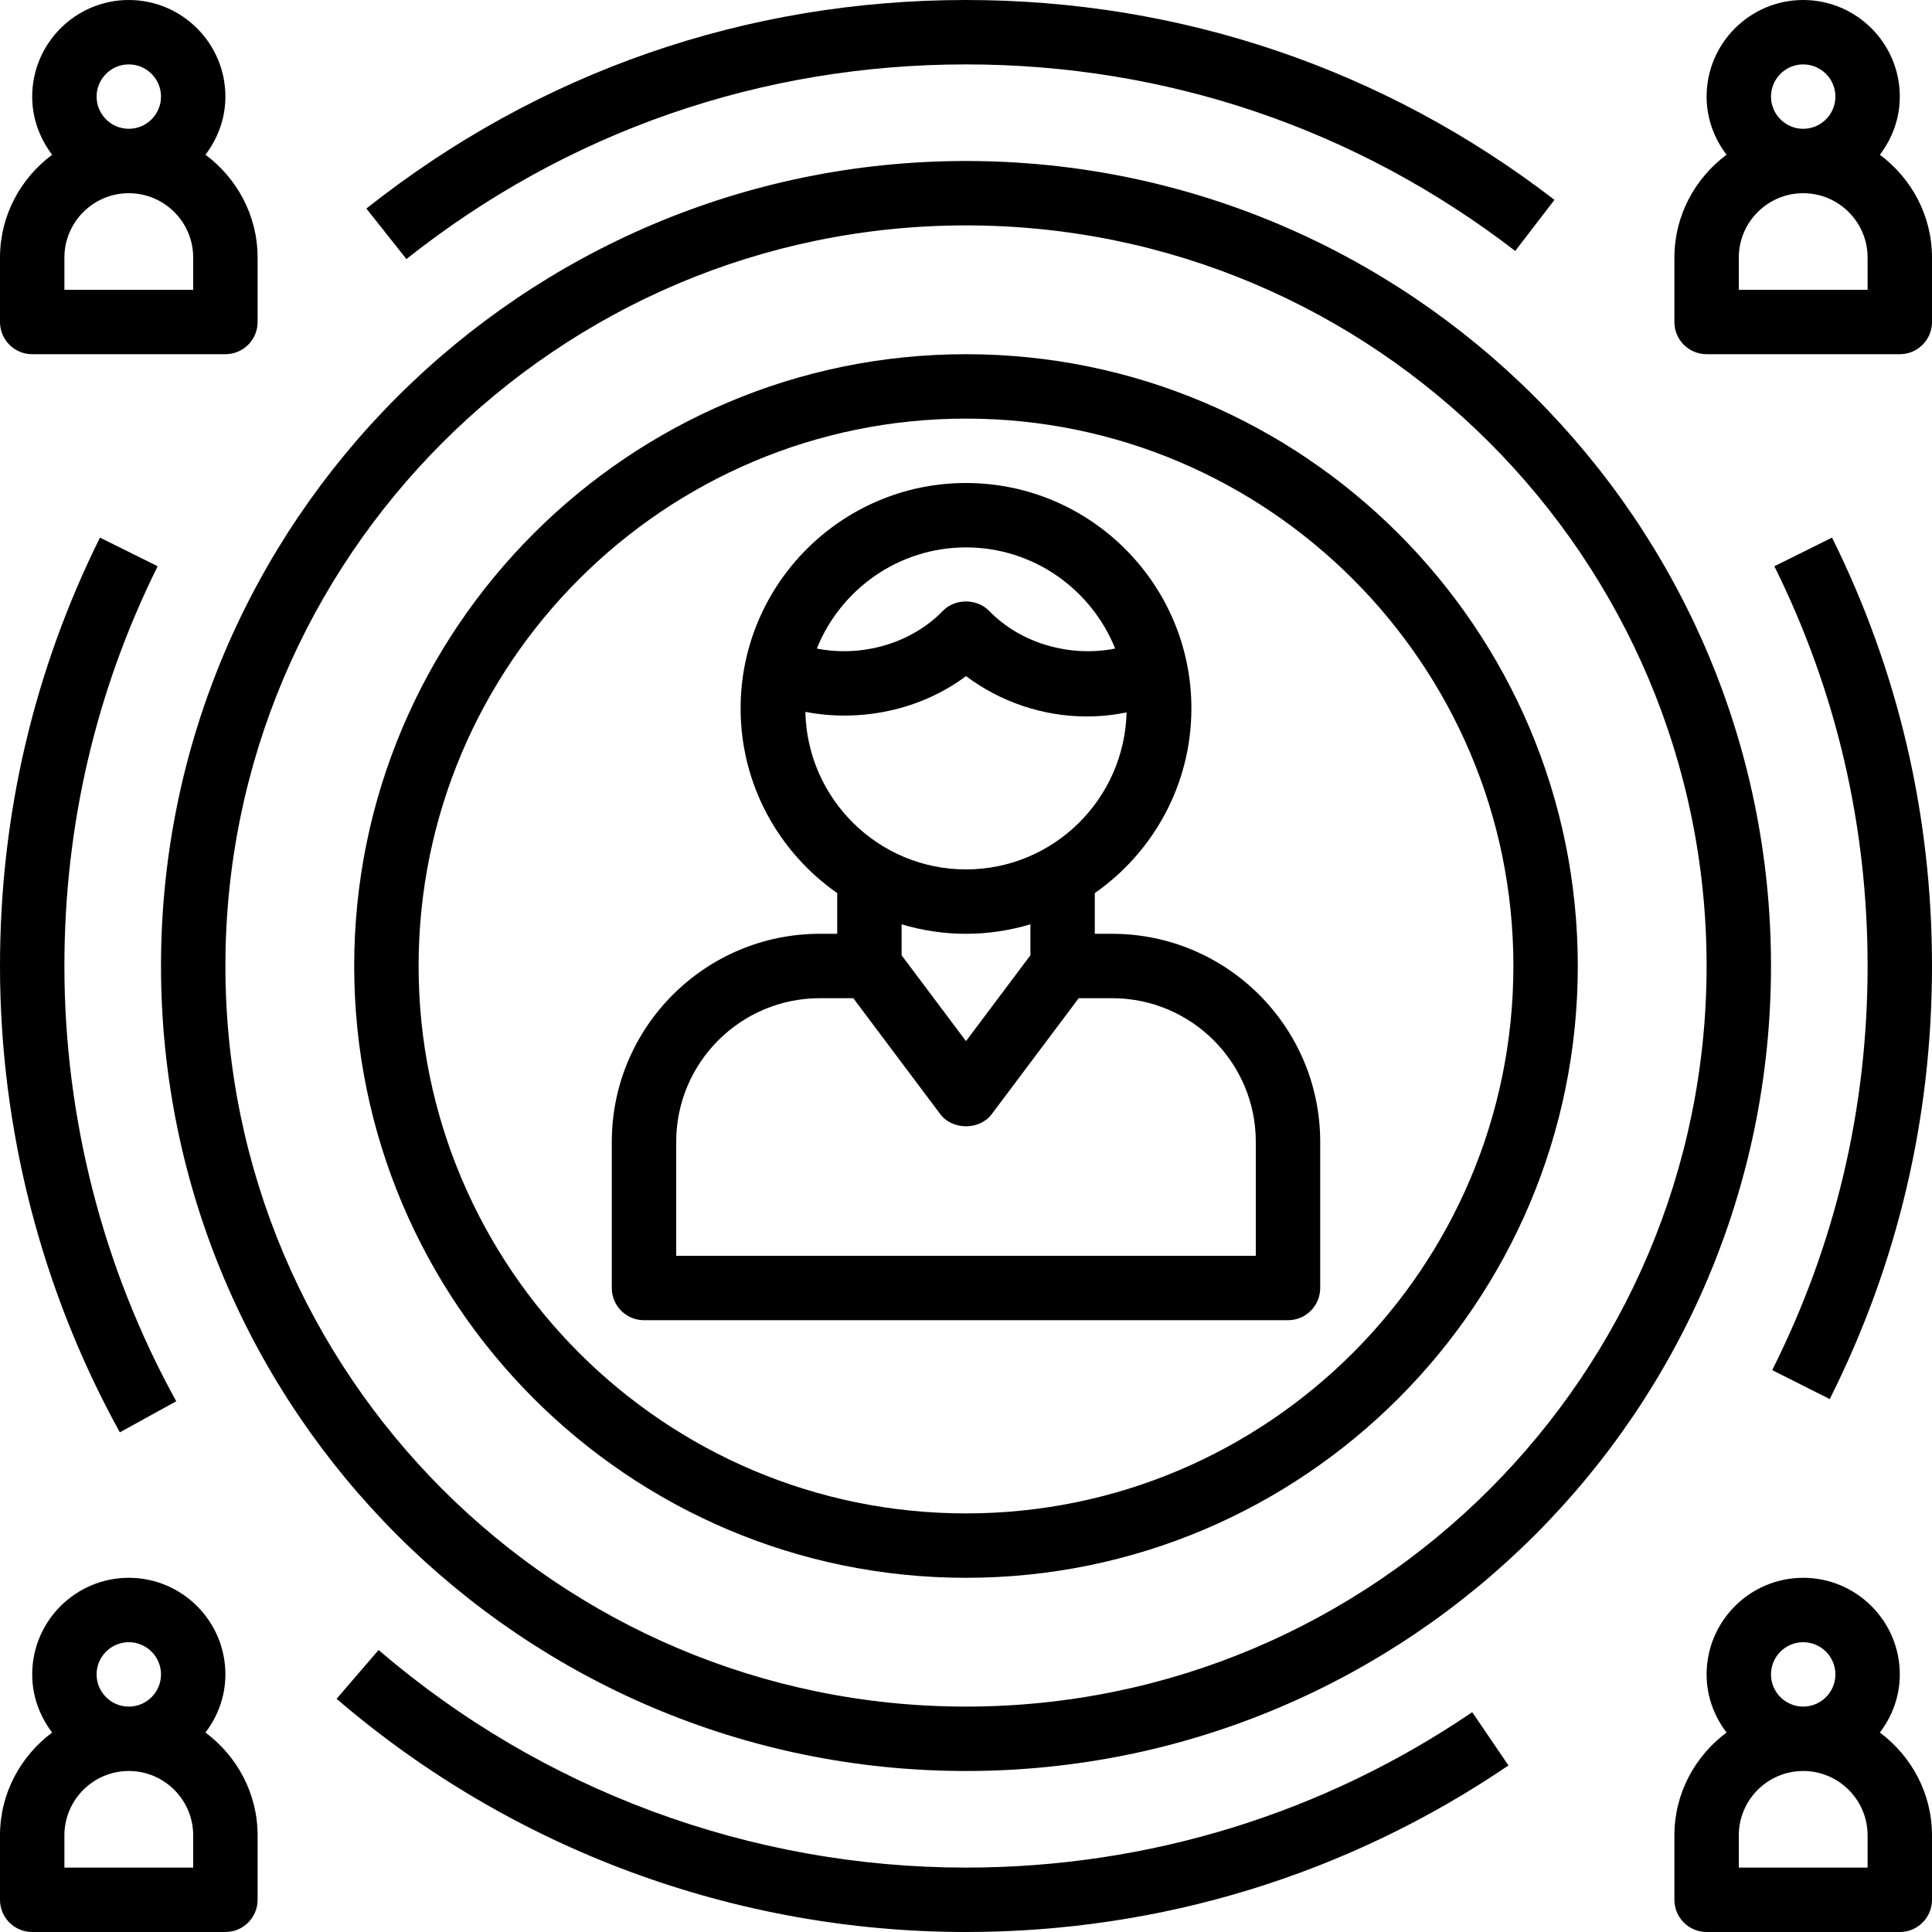 <svg xmlns="http://www.w3.org/2000/svg" width="512" height="512" viewBox="0 0 512 512" fill="none"><g clip-path="url(#clip0_864_1322)"><path d="M294.741 247.467H290.133V236.679C305.587 225.871 315.733 207.975 315.733 187.733C315.733 154.804 288.938 128 256 128C223.062 128 196.267 154.804 196.267 187.733C196.267 207.975 206.413 225.879 221.867 236.679V247.467H217.259C186.863 247.467 162.133 272.188 162.133 302.592V341.333C162.133 346.054 165.958 349.867 170.667 349.867H341.333C346.042 349.867 349.867 346.054 349.867 341.333V302.592C349.867 272.188 325.137 247.467 294.741 247.467ZM256 145.067C273.913 145.067 289.221 156.196 295.534 171.871C283.783 174.218 270.642 170.667 262.126 161.887C258.916 158.566 253.084 158.566 249.875 161.887C241.358 170.667 228.208 174.218 216.467 171.871C222.779 156.196 238.087 145.067 256 145.067ZM213.429 188.654C228.053 191.47 243.983 188.188 256 179.175C265.137 186.034 276.437 189.867 288 189.867C291.6 189.867 295.117 189.491 298.555 188.809C297.975 211.825 279.157 230.4 256 230.4C232.787 230.4 213.93 211.746 213.429 188.654ZM256 247.467C261.93 247.467 267.659 246.571 273.067 244.949V253.158L256 275.908L238.933 253.158V244.95C244.469 246.616 250.219 247.463 256 247.467ZM332.8 332.8H179.2V302.592C179.2 281.609 196.267 264.533 217.259 264.533H226.133L249.175 295.253C252.391 299.554 259.607 299.554 262.825 295.253L285.867 264.533H294.741C315.733 264.533 332.8 281.609 332.8 302.592V332.8ZM8.533 512H59.733C64.442 512 68.267 508.188 68.267 503.467V486.4C68.267 475.213 62.787 465.366 54.45 459.137C57.721 454.833 59.733 449.537 59.733 443.733C59.733 429.621 48.245 418.133 34.133 418.133C20.021 418.133 8.533 429.621 8.533 443.733C8.533 449.537 10.546 454.833 13.816 459.137C5.479 465.366 0 475.212 0 486.4V503.467C0 508.188 3.825 512 8.533 512ZM51.2 494.933H17.067V486.4C17.067 476.988 24.721 469.333 34.133 469.333C43.546 469.333 51.2 476.988 51.2 486.4V494.933ZM25.6 443.733C25.6 439.025 29.434 435.2 34.133 435.2C38.833 435.2 42.667 439.025 42.667 443.733C42.667 448.442 38.833 452.267 34.133 452.267C29.434 452.267 25.6 448.442 25.6 443.733ZM498.183 459.137C501.454 454.833 503.467 449.537 503.467 443.733C503.467 429.621 491.979 418.133 477.867 418.133C463.755 418.133 452.267 429.621 452.267 443.733C452.267 449.537 454.279 454.833 457.55 459.137C449.213 465.366 443.733 475.212 443.733 486.4V503.467C443.733 508.188 447.558 512 452.267 512H503.467C508.175 512 512 508.188 512 503.467V486.4C512 475.213 506.521 465.366 498.183 459.137ZM469.333 443.733C469.333 439.025 473.167 435.2 477.867 435.2C482.566 435.2 486.4 439.025 486.4 443.733C486.4 448.442 482.566 452.267 477.867 452.267C473.167 452.267 469.333 448.442 469.333 443.733ZM494.933 494.933H460.8V486.4C460.8 476.988 468.454 469.333 477.867 469.333C487.279 469.333 494.933 476.988 494.933 486.4V494.933ZM8.533 93.867H59.733C64.442 93.867 68.267 90.054 68.267 85.333V68.267C68.267 57.08 62.787 47.233 54.45 41.004C57.721 36.7 59.733 31.404 59.733 25.6C59.733 11.488 48.245 0 34.133 0C20.021 0 8.533 11.488 8.533 25.6C8.533 31.404 10.546 36.7 13.816 41.004C5.479 47.233 0 57.078 0 68.267V85.333C0 90.054 3.825 93.867 8.533 93.867ZM51.2 76.8H17.067V68.267C17.067 58.854 24.721 51.2 34.133 51.2C43.546 51.2 51.2 58.854 51.2 68.267V76.8ZM25.6 25.6C25.6 20.892 29.434 17.067 34.133 17.067C38.833 17.067 42.667 20.892 42.667 25.6C42.667 30.308 38.833 34.133 34.133 34.133C29.434 34.133 25.6 30.308 25.6 25.6ZM498.183 41.004C501.454 36.7 503.467 31.404 503.467 25.6C503.467 11.488 491.979 0 477.867 0C463.755 0 452.267 11.488 452.267 25.6C452.267 31.404 454.279 36.7 457.55 41.004C449.213 47.233 443.733 57.078 443.733 68.267V85.333C443.733 90.054 447.558 93.867 452.267 93.867H503.467C508.175 93.867 512 90.054 512 85.333V68.267C512 57.08 506.521 47.233 498.183 41.004ZM469.333 25.6C469.333 20.892 473.167 17.067 477.867 17.067C482.566 17.067 486.4 20.892 486.4 25.6C486.4 30.308 482.566 34.133 477.867 34.133C473.167 34.133 469.333 30.308 469.333 25.6ZM494.933 76.8H460.8V68.267C460.8 58.854 468.454 51.2 477.867 51.2C487.279 51.2 494.933 58.854 494.933 68.267V76.8Z" fill="black"></path><path d="M256 93.867C166.596 93.867 93.866 166.597 93.866 256.001C93.866 345.404 166.596 418.134 256 418.134C345.403 418.134 418.133 345.404 418.133 256.001C418.133 166.597 345.403 93.867 256 93.867ZM256 401.067C176.008 401.067 110.933 335.992 110.933 256.001C110.933 176.009 176.008 110.934 256 110.934C335.991 110.934 401.066 176.009 401.066 256.001C401.066 335.992 335.991 401.067 256 401.067Z" fill="black"></path><path d="M469.334 255.999C469.334 138.366 373.633 42.666 256 42.666C138.367 42.666 42.667 138.366 42.667 255.999C42.667 373.632 138.367 469.333 256 469.333C373.633 469.333 469.334 373.632 469.334 255.999ZM256 452.266C147.78 452.266 59.734 364.229 59.734 255.999C59.734 147.77 147.78 59.733 256 59.733C364.221 59.733 452.267 147.77 452.267 255.999C452.267 364.229 364.221 452.266 256 452.266Z" fill="black"></path><path d="M46.704 371.346C27.317 336.238 17.067 296.354 17.067 256C17.067 218.796 25.379 183.141 41.779 150.059L26.488 142.47C8.909 177.946 0 216.133 0 256C0 299.237 10.983 341.975 31.762 379.587L46.704 371.346ZM399.755 467.858L390.155 453.742C350.525 480.691 304.138 494.933 256 494.933C198.87 494.933 143.584 474.453 100.325 437.266L89.2 450.2C135.55 490.054 194.791 512 256 512C307.567 512 357.283 496.733 399.755 467.858ZM470.221 150.059C486.621 183.141 494.933 218.795 494.933 256C494.933 293.659 486.425 329.696 469.65 363.1L484.9 370.767C502.879 334.959 512 296.346 512 256C512 216.133 503.091 177.946 485.513 142.47L470.221 150.059ZM107.7 68.651C150.271 34.899 201.557 17.067 256 17.067C309.179 17.067 359.509 34.158 401.547 66.5L411.954 52.966C366.909 18.312 312.975 0 256 0C197.666 0 142.72 19.104 97.091 55.27L107.7 68.651Z" fill="black"></path></g><defs><clipPath id="clip0_864_1322"><rect width="512" height="512" fill="white"></rect></clipPath></defs></svg>